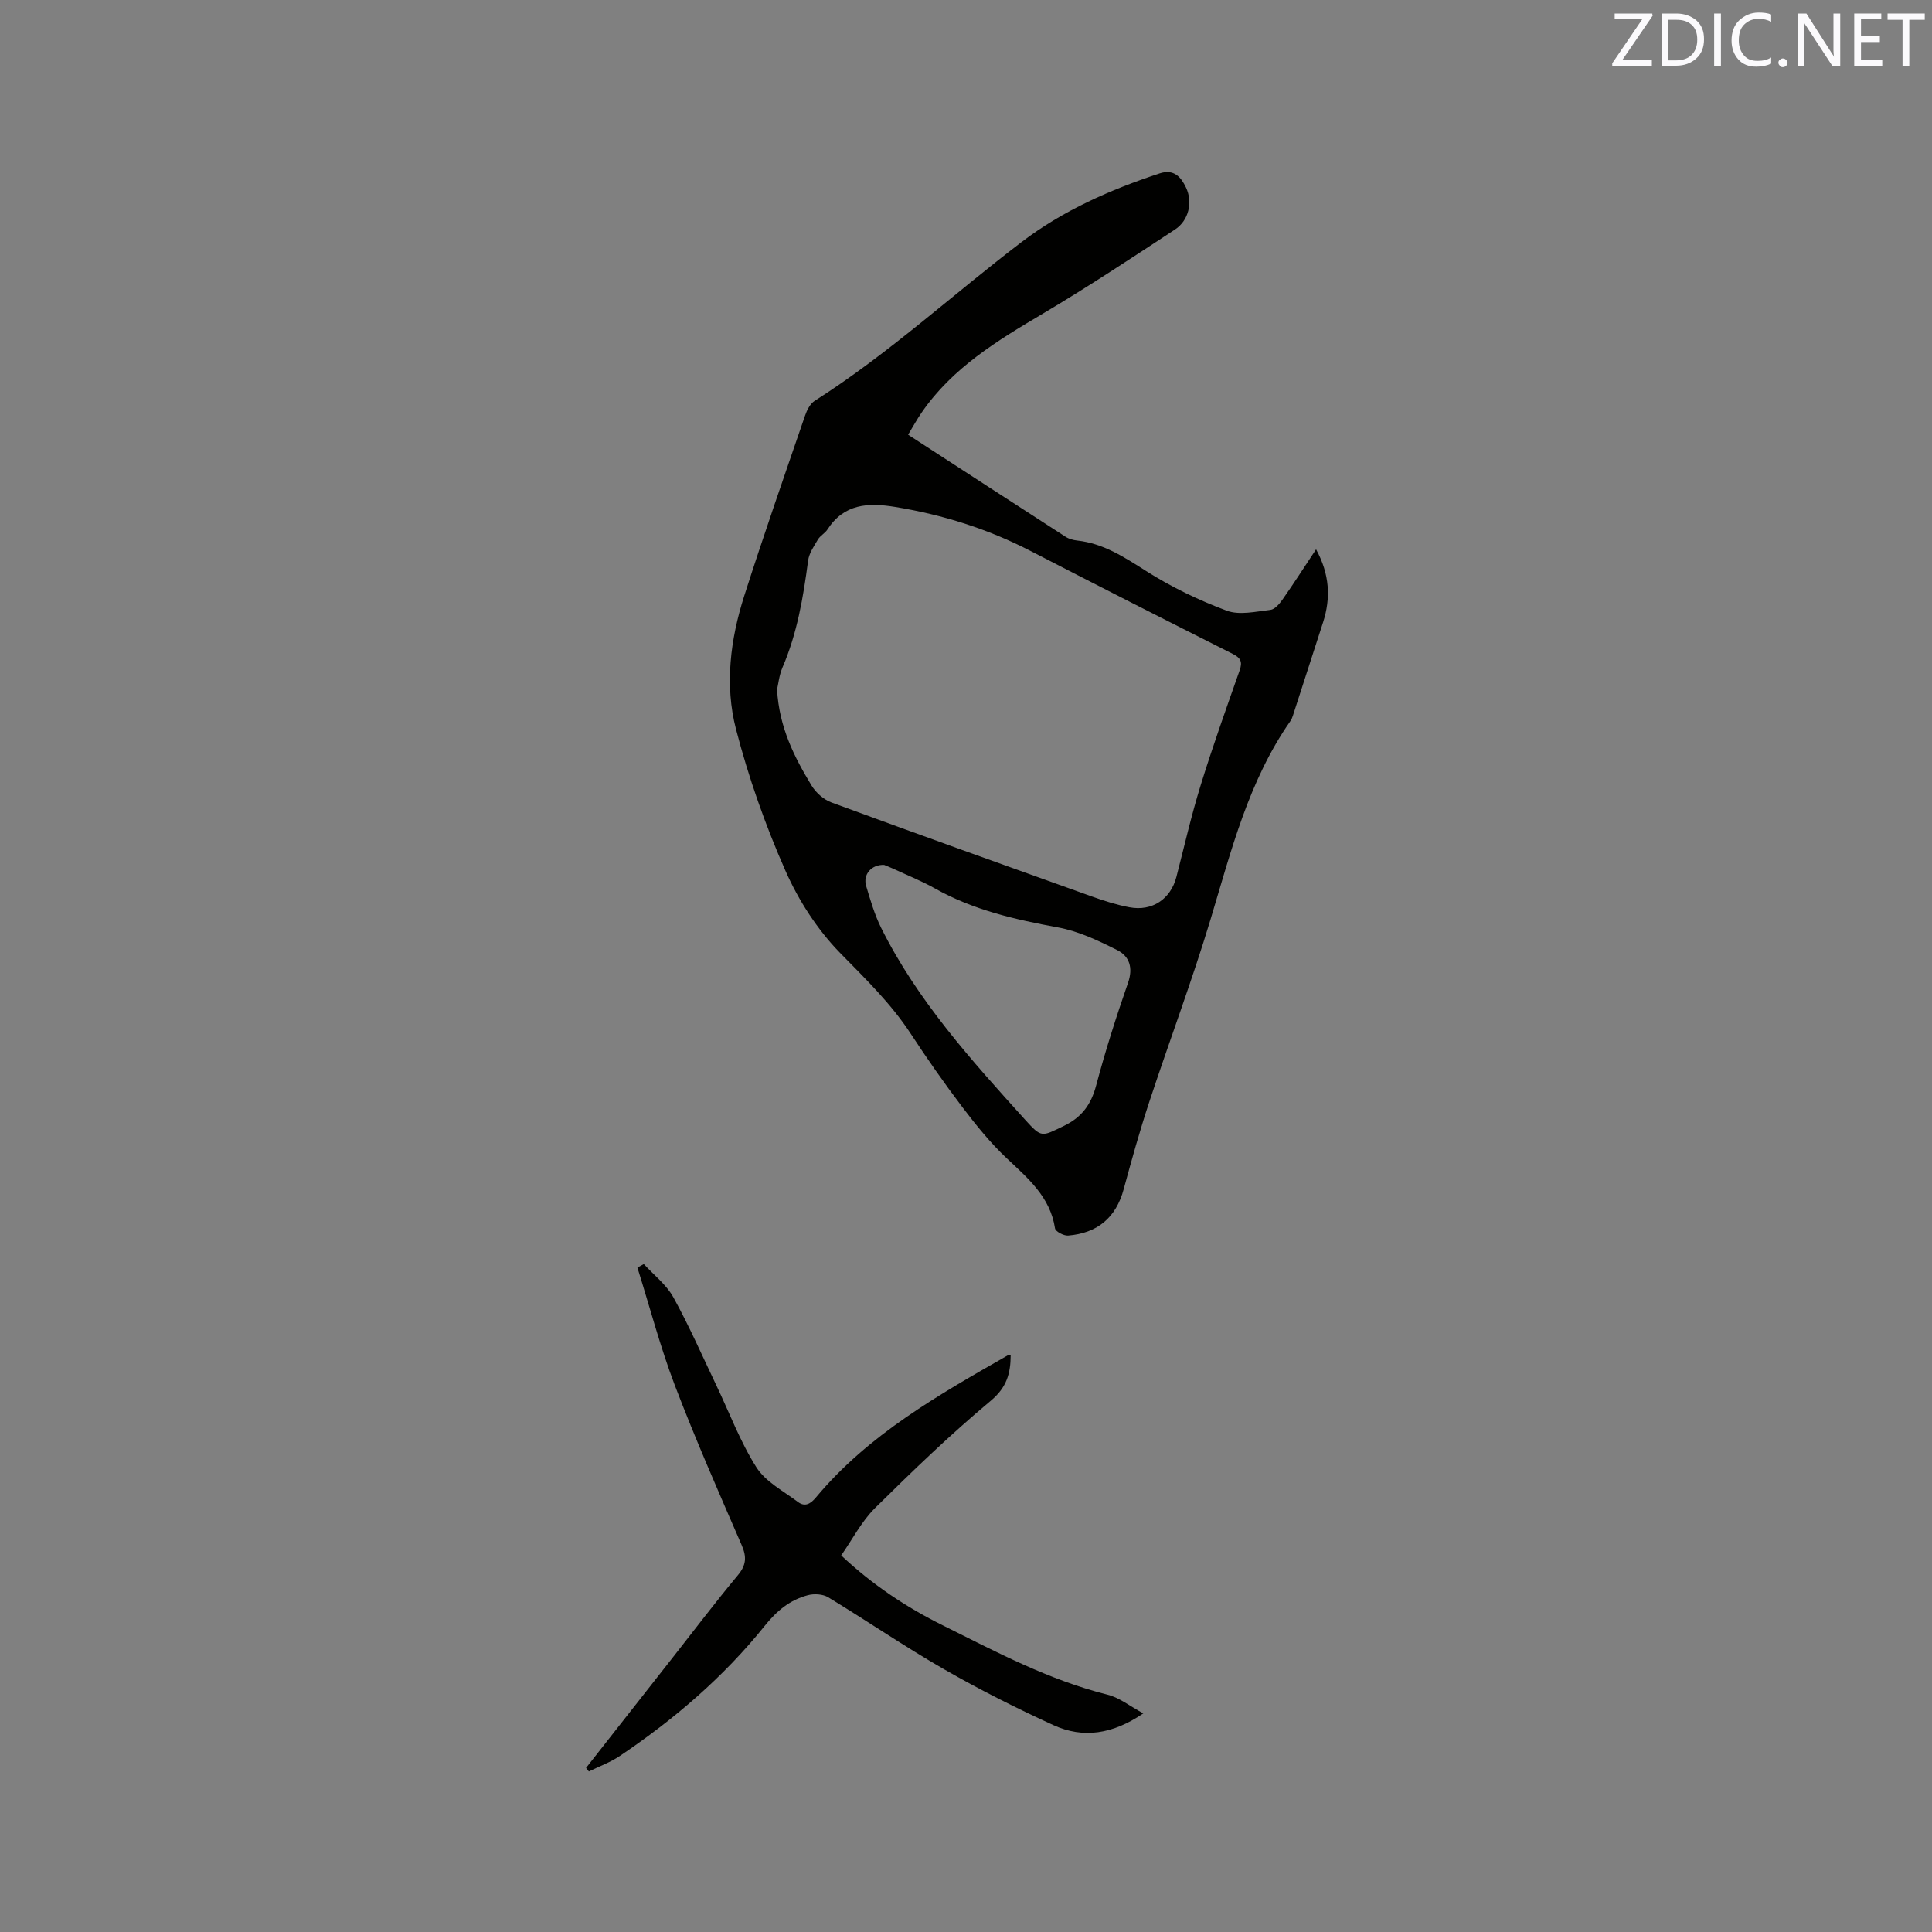 <svg enable-background="new 0 0 400 400" viewBox="0 0 400 400" xmlns="http://www.w3.org/2000/svg"><rect x="0" y="0" width="400" height="400" fill="#808080" stroke="none"/><path d="m188.01 90c11.12 7.22 21.86 14.2 32.62 21.14.68.44 1.57.68 2.38.77 5.45.59 9.77 3.45 14.29 6.32 5.21 3.31 10.89 6.04 16.67 8.2 2.64.99 6.03.18 9.04-.16.91-.1 1.88-1.23 2.5-2.11 2.3-3.28 4.47-6.66 6.97-10.43 2.8 5.14 3.09 10.04 1.44 15.14-2.07 6.42-4.15 12.85-6.23 19.27-.13.4-.29.81-.53 1.15-8.67 12.41-12.24 26.83-16.52 41.03-3.84 12.75-8.55 25.23-12.72 37.89-1.95 5.92-3.63 11.94-5.26 17.96-1.61 5.98-5.49 9.14-11.52 9.64-.89.07-2.61-.84-2.71-1.49-1-6.52-5.59-10.36-10.01-14.52-3.36-3.17-6.31-6.81-9.11-10.5-3.78-4.98-7.37-10.11-10.79-15.34-4.1-6.25-9.37-11.34-14.57-16.65-4.71-4.81-8.61-10.86-11.34-17.05-4.17-9.44-7.64-19.3-10.23-29.29-2.37-9.14-1.17-18.61 1.71-27.61 3.99-12.49 8.32-24.88 12.58-37.29.39-1.14 1.05-2.47 2-3.08 15.25-9.7 28.52-21.97 42.83-32.87 8.59-6.55 18.37-10.85 28.59-14.22 2.98-.98 4.44.79 5.46 2.93 1.45 3.05.55 6.84-2.27 8.68-9.02 5.92-18.03 11.89-27.31 17.39-9.45 5.6-18.76 11.22-25.14 20.5-.96 1.38-1.76 2.86-2.82 4.6zm-27.13 52.75c.44 7.87 3.58 14 7.15 19.9.89 1.47 2.51 2.9 4.11 3.49 17.98 6.61 36.02 13.07 54.06 19.52 2.49.89 5.03 1.69 7.62 2.18 4.73.9 8.56-1.7 9.74-6.28 1.64-6.35 3.1-12.77 5.04-19.03 2.46-7.97 5.28-15.84 8.05-23.72.62-1.77.25-2.58-1.43-3.43-13.99-7.05-27.97-14.14-41.89-21.33-8.84-4.56-18.15-7.48-27.96-9.09-5.67-.93-10.61-.67-14.07 4.68-.51.78-1.49 1.27-1.96 2.06-.82 1.38-1.83 2.84-2.03 4.37-1 7.58-2.26 15.07-5.32 22.16-.69 1.63-.86 3.47-1.11 4.52zm22.18 36.32c-2.64-.11-4.45 1.99-3.73 4.38.88 2.93 1.74 5.91 3.09 8.63 7.5 15.07 18.68 27.41 29.83 39.76 3.44 3.81 3.42 3.47 7.99 1.28 3.76-1.81 5.67-4.46 6.72-8.44 1.9-7.15 4.16-14.22 6.59-21.21 1.08-3.1.29-5.48-2.22-6.75-3.9-1.96-8.01-3.92-12.25-4.7-8.9-1.63-17.57-3.6-25.54-8.09-2.76-1.55-5.72-2.73-8.6-4.07-.67-.3-1.36-.57-1.88-.79z" fill="#010100"/><path d="m121.34 366.02c6-7.64 12.01-15.29 18.01-22.93 4.45-5.67 8.8-11.42 13.41-16.95 1.74-2.09 1.87-3.77.8-6.23-4.76-10.96-9.58-21.92-13.84-33.08-3.03-7.96-5.19-16.24-7.75-24.38.44-.25.88-.49 1.32-.74 2.08 2.27 4.67 4.26 6.12 6.88 3.26 5.9 5.97 12.1 8.88 18.19 2.73 5.71 4.96 11.73 8.32 17.02 1.91 3 5.6 4.91 8.6 7.17 1.44 1.08 2.59.41 3.73-.95 10.89-13.05 25.4-21.23 39.85-29.49.07-.04.21.02.46.04-.02 3.74-.78 6.65-4.12 9.44-8.35 6.98-16.23 14.56-23.97 22.22-2.79 2.76-4.65 6.44-7 9.8 6.54 6.14 13.5 10.74 21.01 14.47 11.07 5.51 22.01 11.34 34.15 14.37 2.44.61 4.59 2.36 7.39 3.87-6.33 4.31-12.44 5.25-18.61 2.43-7.69-3.52-15.28-7.34-22.61-11.55-8.17-4.69-15.96-10.03-24.02-14.92-1.12-.68-2.95-.78-4.26-.42-3.71 1-6.39 3.22-8.93 6.39-8.47 10.55-18.71 19.31-29.93 26.87-1.97 1.33-4.28 2.16-6.43 3.22-.18-.24-.38-.49-.58-.74z" fill="#010100"/><g fill="#fbfafc"><path d="m342.2 3.2-6.3 9.2h6.1v1.2h-8.2v-.5l6.2-9.1h-5.7v-1.2h7.8v.4z"/><path d="m344 13.7v-10.9h3.1c1.6 0 3 .5 4.1 1.4 1.1 1 1.6 2.2 1.6 3.9s-.5 3-1.6 4-2.5 1.5-4.2 1.5h-3zm1.4-9.6v8.4h1.6c1.4 0 2.5-.4 3.2-1.1.8-.8 1.2-1.8 1.2-3.2s-.4-2.4-1.2-3.1-1.8-1-3.1-1z"/><path d="m356.3 2.8v10.9h-1.4v-10.9z"/><path d="m366.6 13.2c-.8.4-1.8.6-3 .6-1.6 0-2.8-.5-3.7-1.5s-1.4-2.3-1.4-3.9c0-1.7.5-3.2 1.6-4.2s2.4-1.6 4-1.6c1 0 1.9.1 2.6.4v1.5c-.8-.4-1.6-.6-2.6-.6-1.2 0-2.2.4-3 1.2s-1.1 1.9-1.1 3.3c0 1.3.4 2.3 1.1 3.1s1.6 1.1 2.8 1.1c1.1 0 2-.2 2.8-.7v1.3z"/><path d="m368.2 13c0-.3.1-.5.3-.6.2-.2.4-.3.6-.3.3 0 .5.1.7.3s.3.4.3.6-.1.5-.3.6c-.2.2-.4.3-.7.3s-.5-.1-.6-.3c-.2-.2-.3-.4-.3-.6z"/><path d="m381.1 13.7h-1.7l-5.5-8.4c-.2-.2-.3-.5-.4-.7 0 .2.1.8.1 1.5v7.6h-1.4v-10.9h1.8l5.3 8.3c.3.4.4.6.4.8 0-.3-.1-.8-.1-1.6v-7.5h1.4v10.9z"/><path d="m389.7 13.7h-5.8v-10.9h5.6v1.2h-4.2v3.5h3.9v1.2h-3.9v3.7h4.4z"/><path d="m398.4 4.1h-3.1v9.6h-1.4v-9.6h-3.1v-1.3h7.7v1.3z"/></g></svg>